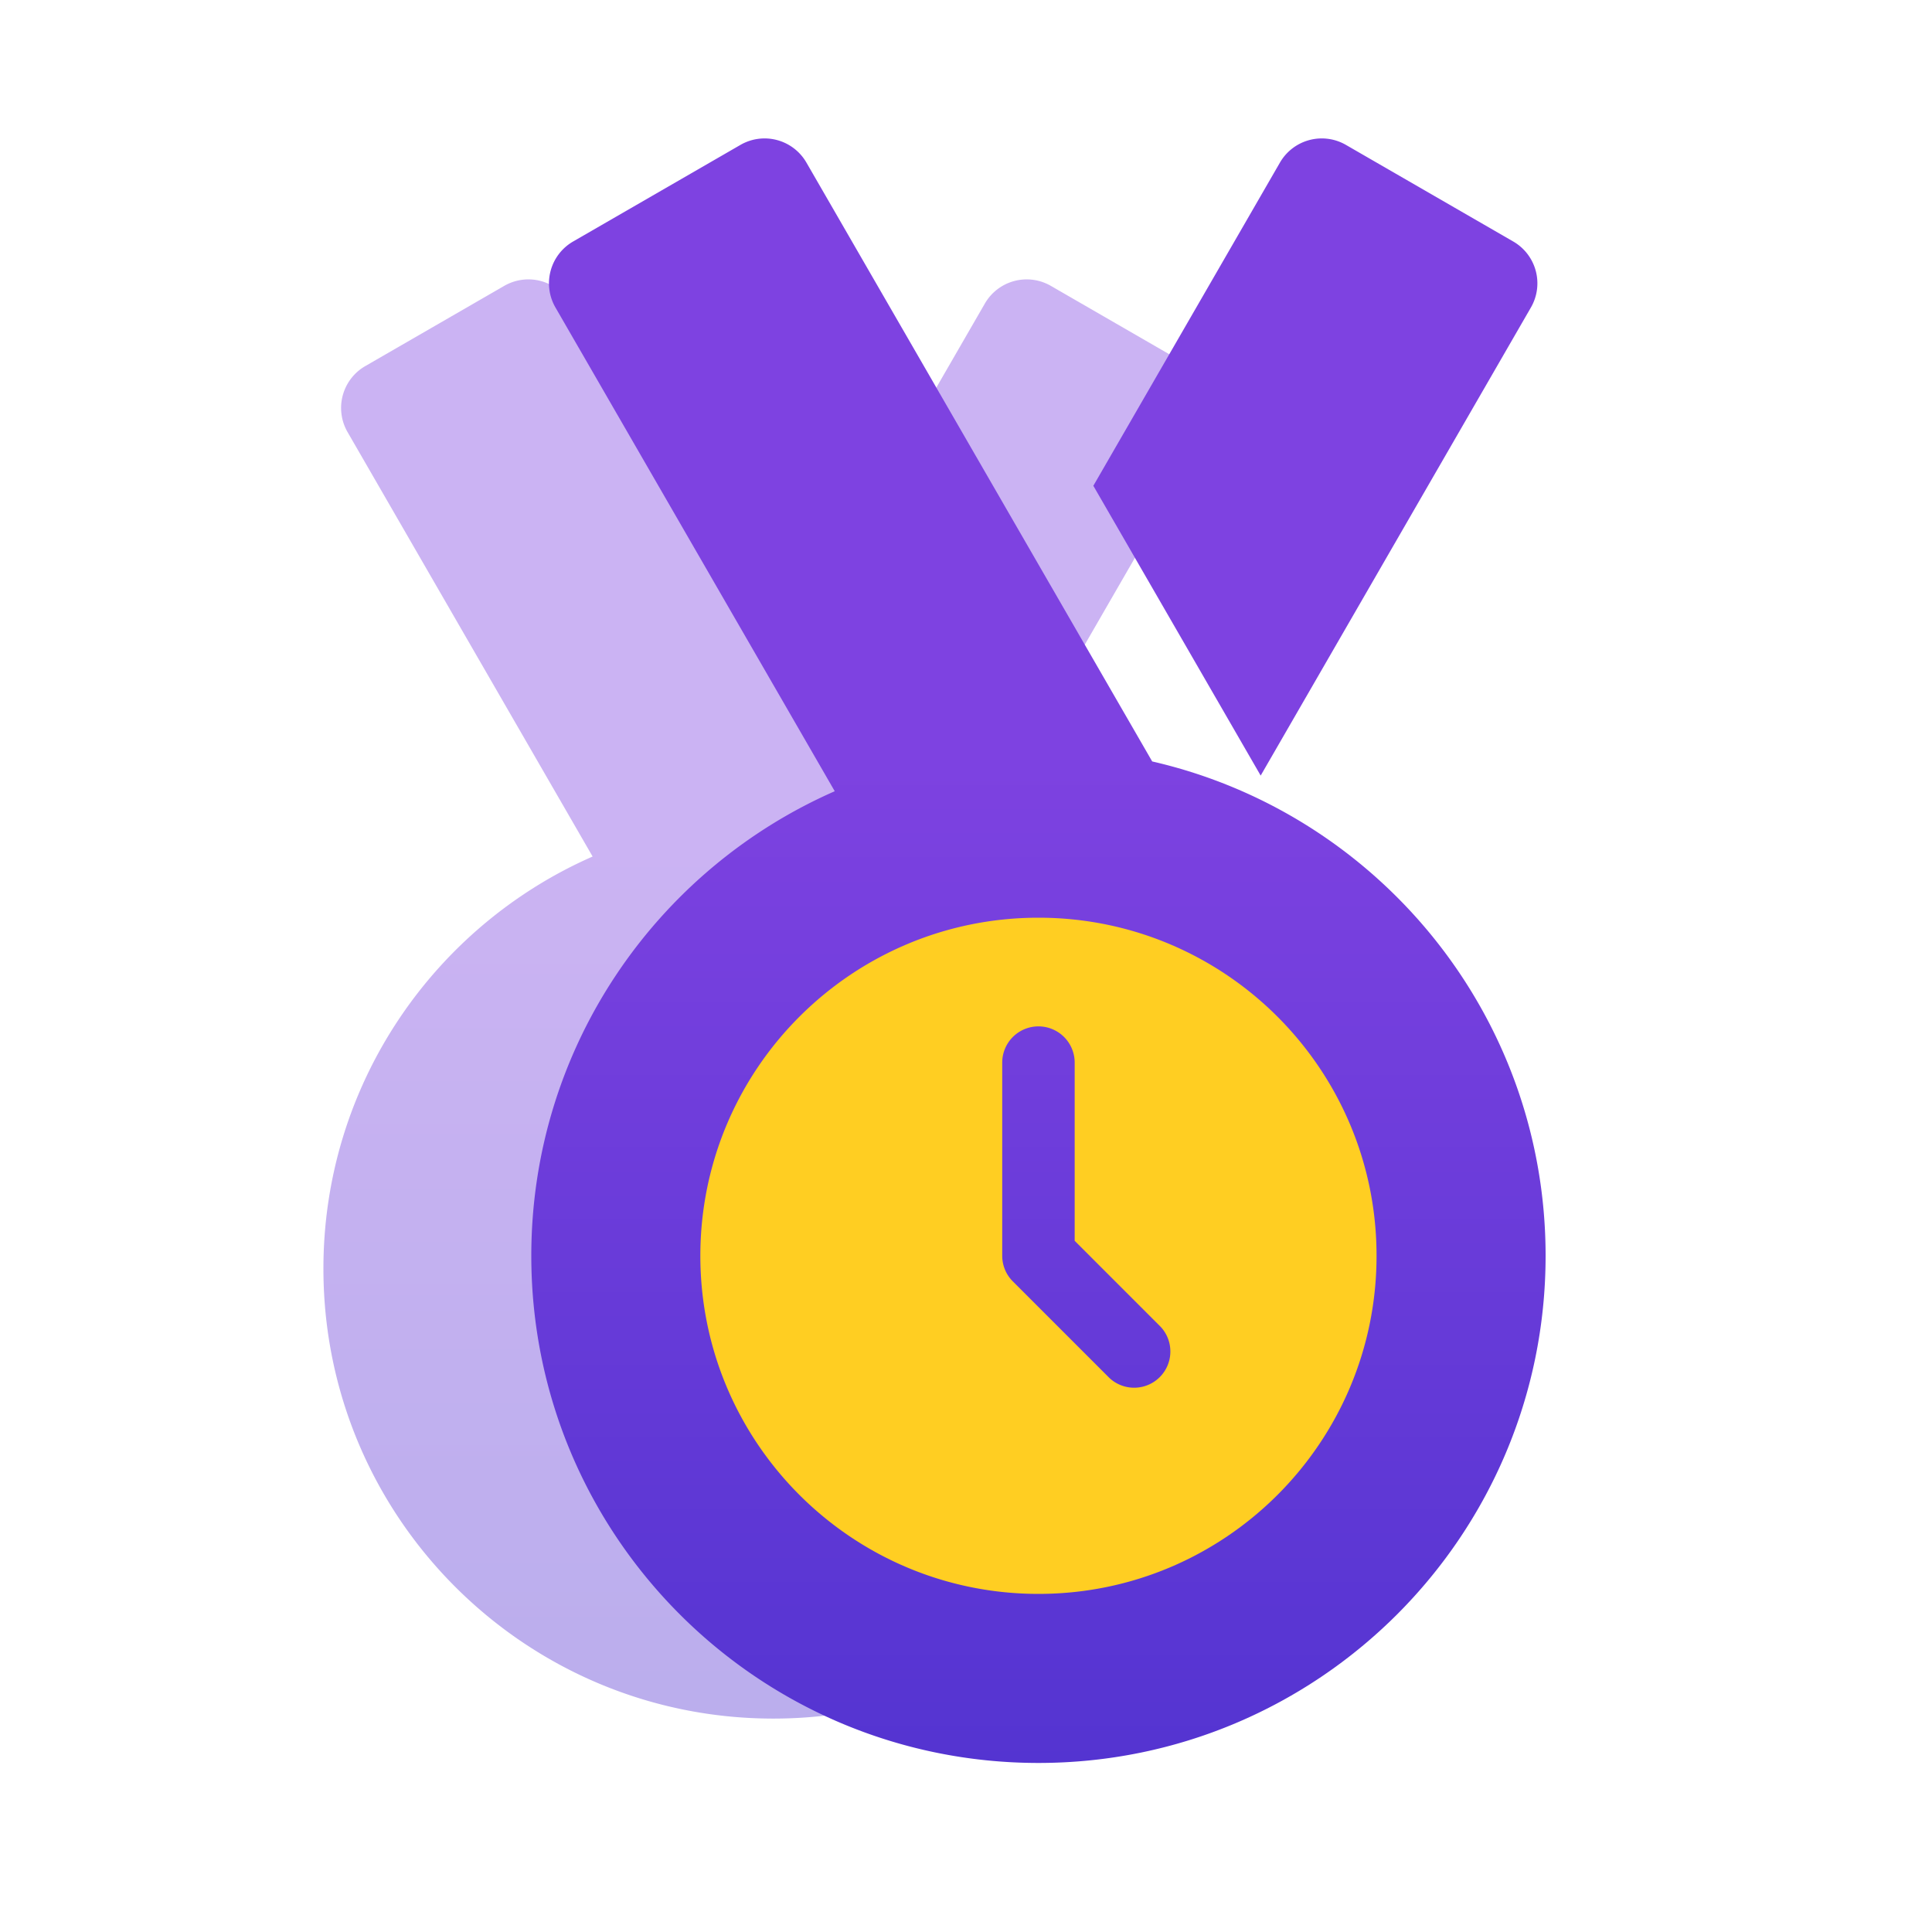 <svg width="80" height="80" fill="none" xmlns="http://www.w3.org/2000/svg"><path opacity=".4" fill-rule="evenodd" clip-rule="evenodd" d="M14.392 17.892a2 2 0 01.732-2.732l5.756-3.323a2 2 0 012.732.732l8.584 14.87 8.585-14.87a2 2 0 012.732-.732l5.755 3.323A2 2 0 0150 17.892L39.782 35.591c6.415 2.943 10.87 9.422 10.87 16.942 0 10.289-8.34 18.63-18.63 18.63-10.289 0-18.63-8.341-18.63-18.63 0-7.628 4.584-14.184 11.147-17.066L14.392 17.892z" fill="url(#paint0_linear_4161_28086)"/><path fill-rule="evenodd" clip-rule="evenodd" d="M23 12.732A2 2 0 0123.732 10l6.928-4a2 2 0 012.732.732L47.71 31.53C57.04 33.668 64 42.021 64 52c0 11.598-9.402 21-21 21s-21-9.402-21-21c0-8.598 5.167-15.989 12.565-19.237L23 12.732zm29.202 19.383l11.19-19.383A2 2 0 0062.66 10l-6.928-4A2 2 0 0053 6.732l-7.727 13.383 6.929 12z" fill="url(#paint1_linear_4161_28086)"/><path fill-rule="evenodd" clip-rule="evenodd" d="M43 66c7.732 0 14-6.268 14-14s-6.268-14-14-14-14 6.268-14 14 6.268 14 14 14zm1.5-22a1.5 1.5 0 00-3 0v8c0 .398.158.78.44 1.06l4 4a1.5 1.5 0 002.12-2.12l-3.56-3.561V44z" fill="#FFCE22"/><defs><linearGradient id="paint0_linear_4161_28086" x1="32.022" y1="33.903" x2="32.022" y2="71.163" gradientUnits="userSpaceOnUse"><stop stop-color="#7E42E1"/><stop offset="1" stop-color="#5434D1"/></linearGradient><linearGradient id="paint1_linear_4161_28086" x1="43" y1="31" x2="43" y2="73" gradientUnits="userSpaceOnUse"><stop stop-color="#7E42E1"/><stop offset="1" stop-color="#5434D1"/></linearGradient></defs></svg>